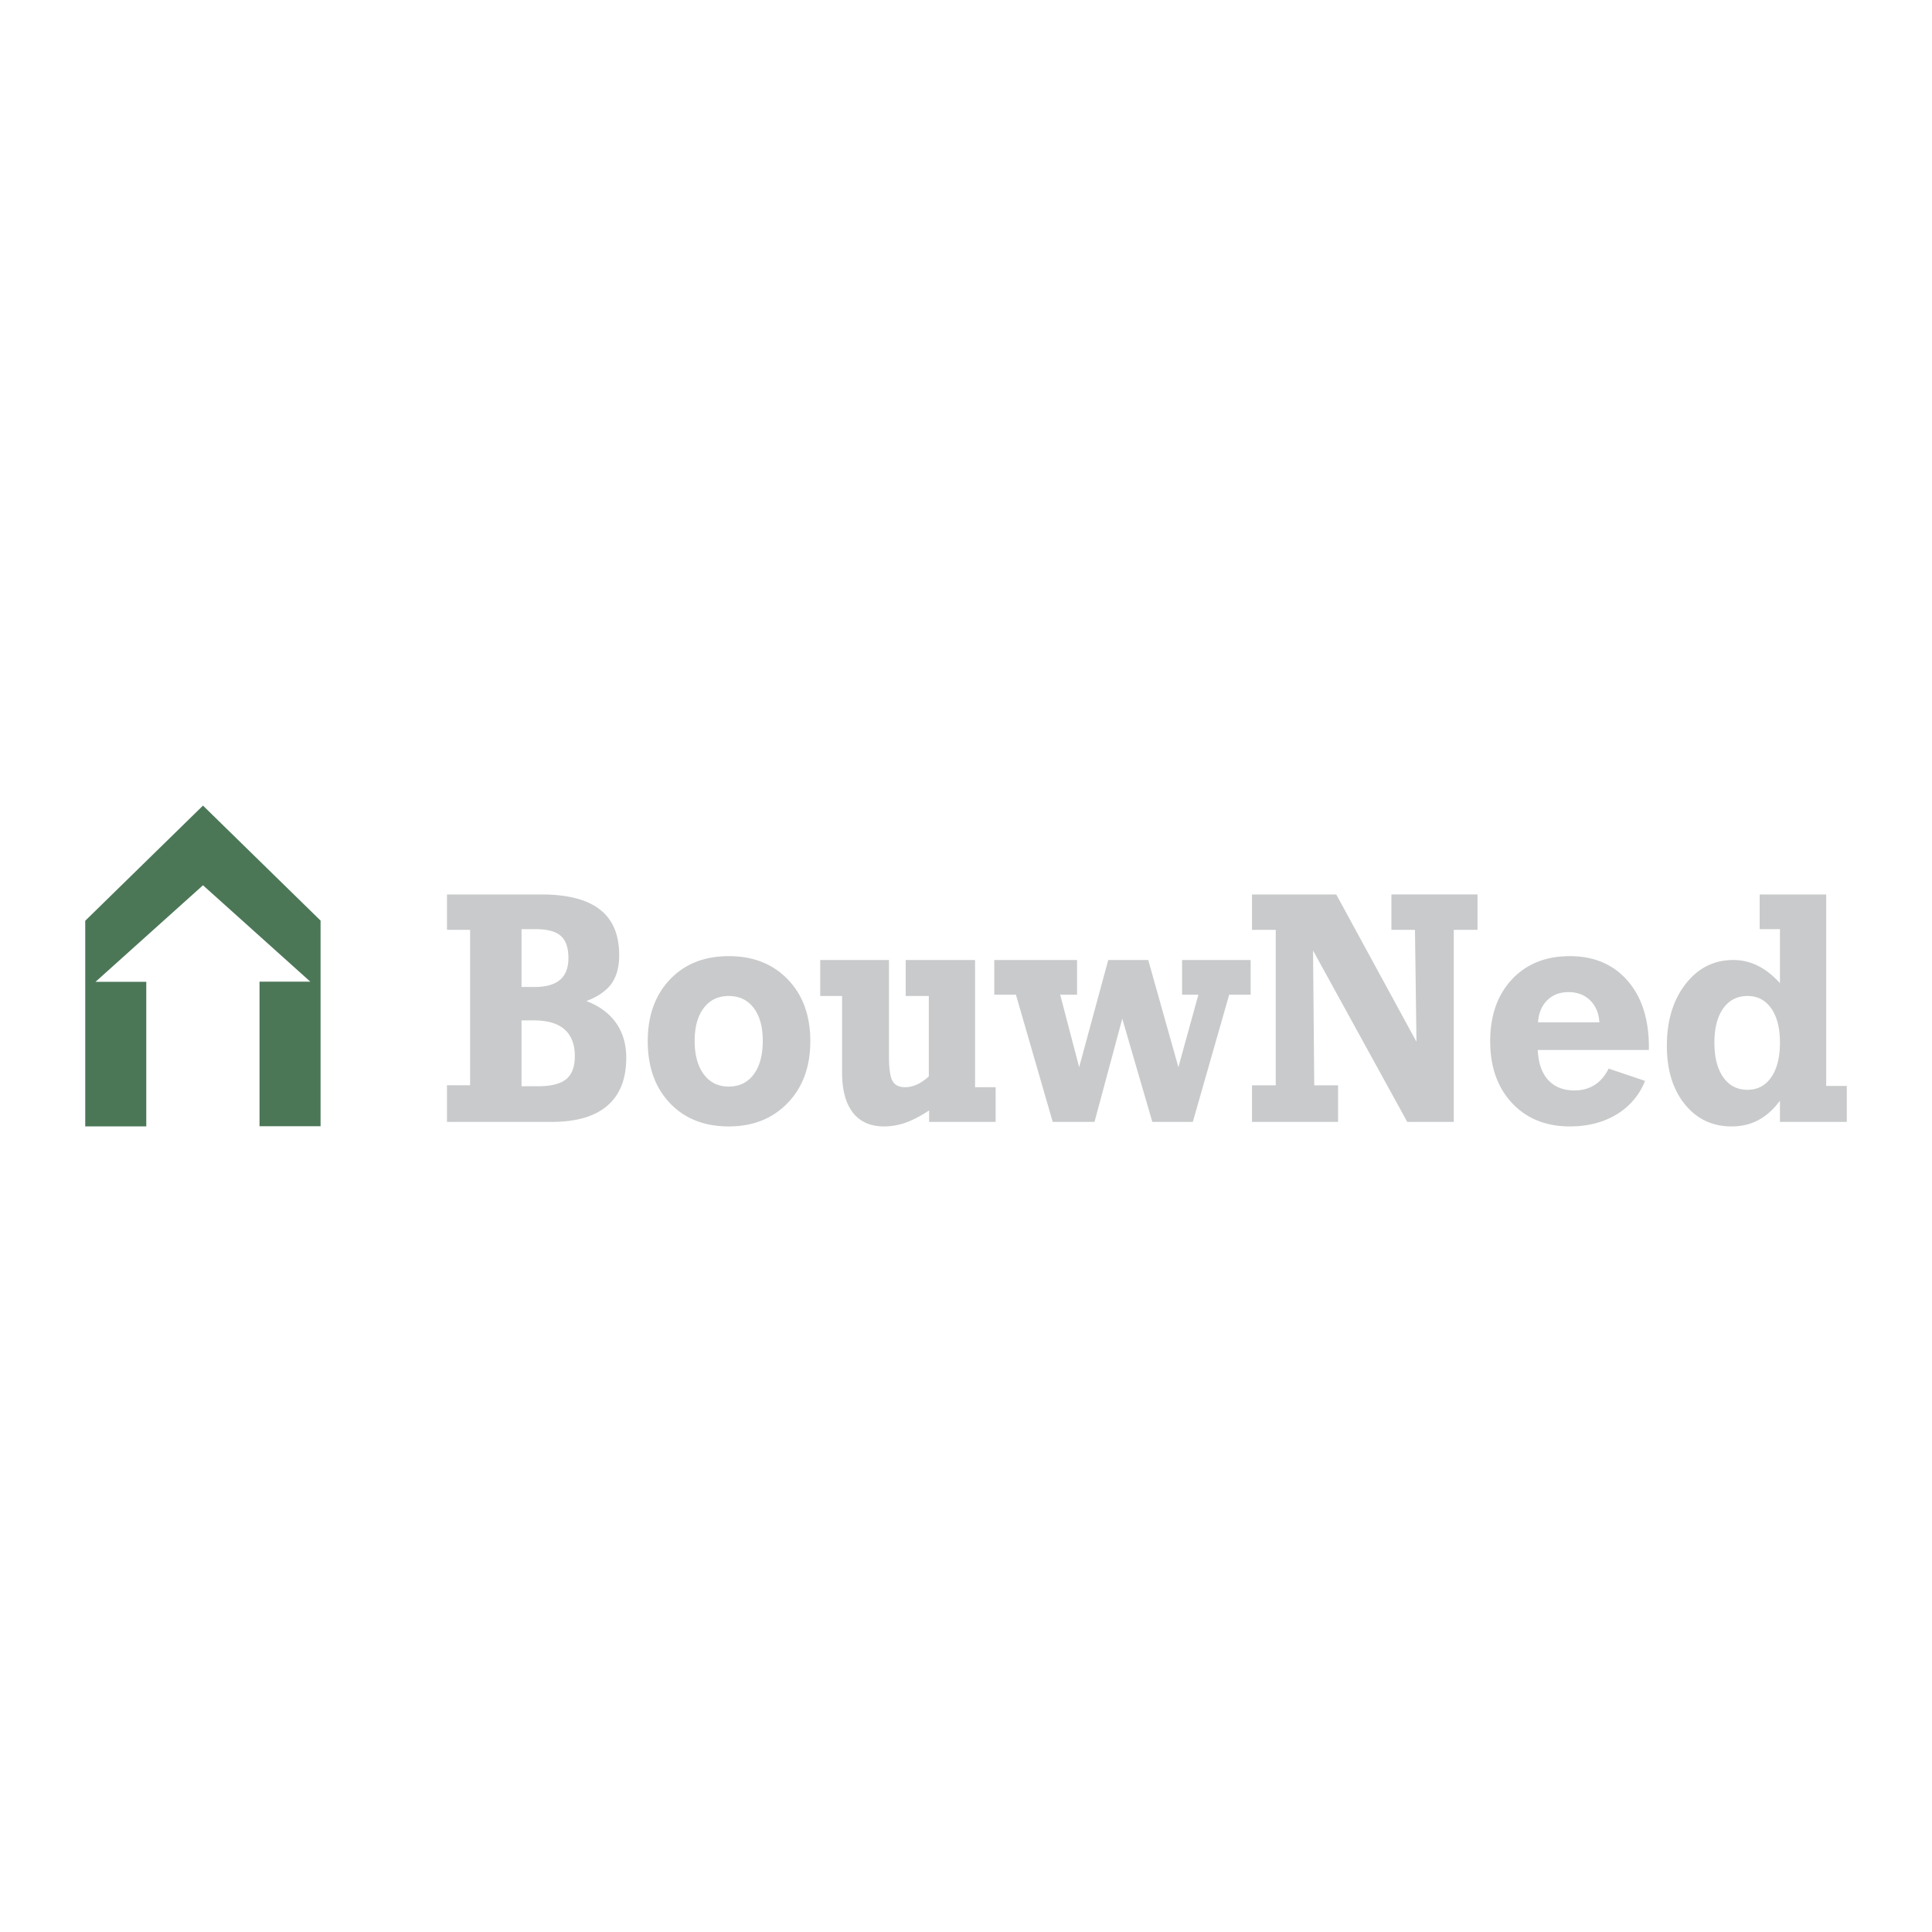 <svg xmlns="http://www.w3.org/2000/svg" width="2500" height="2500" viewBox="0 0 192.756 192.756"><g fill-rule="evenodd" clip-rule="evenodd"><path fill="#fff" d="M0 0h192.756v192.756H0V0z"/><path fill="#4b7757" d="M20.251 88.322l10.706 9.616h-5.064v14.424h6.09V91.849L20.251 80.374l-.015.016L8.504 91.864v20.514h6.09V97.956H9.53l10.706-9.618.015-.016z"/><path d="M52.032 108.376h1.635c1.305 0 2.245-.236 2.822-.706.575-.47.863-1.235.863-2.292 0-1.174-.341-2.063-1.021-2.667-.683-.603-1.695-.905-3.039-.905h-1.26v6.57zm0-9.904h1.29c1.14 0 1.99-.236 2.549-.712.561-.476.841-1.199.841-2.172 0-1.025-.252-1.763-.758-2.211-.504-.448-1.342-.674-2.512-.674h-1.41v5.769zm1.966-9.231c2.612 0 4.562.499 5.848 1.495 1.286.998 1.93 2.52 1.93 4.566 0 1.172-.257 2.119-.771 2.838-.514.719-1.349 1.298-2.506 1.734 1.306.5 2.297 1.231 2.972 2.194.672.963 1.01 2.117 1.01 3.467 0 2.106-.629 3.7-1.885 4.779-1.257 1.08-3.107 1.618-5.549 1.618H44.595v-3.653h2.308V92.768h-2.308v-3.526h9.403v-.001zM72.703 108.409c1.057 0 1.888-.406 2.492-1.216s.906-1.925.906-3.345c0-1.396-.302-2.494-.906-3.287-.604-.794-1.435-1.191-2.492-1.191-1.047 0-1.875.397-2.484 1.191-.608.793-.913 1.891-.913 3.287 0 1.409.304 2.521.913 3.337.61.816 1.437 1.224 2.484 1.224zm8.142-4.528c0 2.542-.752 4.595-2.254 6.157-1.502 1.562-3.462 2.345-5.879 2.345-2.438 0-4.395-.773-5.871-2.321-1.477-1.546-2.215-3.606-2.215-6.181 0-2.552.738-4.605 2.215-6.156 1.476-1.554 3.433-2.329 5.871-2.329s4.403.775 5.895 2.329c1.492 1.55 2.238 3.604 2.238 6.156zM97.283 95.78v12.692h2.051v3.461h-6.636v-1.148c-.84.558-1.615.965-2.327 1.219a6.48 6.48 0 0 1-2.175.379c-1.354 0-2.39-.46-3.107-1.383s-1.075-2.254-1.075-3.993V99.37h-2.18v-3.59h6.859v9.615c0 1.222.117 2.04.354 2.454.235.416.659.623 1.272.623.38 0 .776-.093 1.182-.278a4.332 4.332 0 0 0 1.167-.806V99.37H90.36v-3.59h6.923zM111.969 101.636l-2.77 10.298h-4.168l-3.672-12.693h-2.16V95.78h8.258v3.461h-1.684l1.895 7.233 2.902-10.694h3.989l3.009 10.694 1.996-7.233h-1.628V95.78h6.841v3.461h-2.14l-3.631 12.693h-4.037l-3-10.298zM131.002 94.832l.121 13.448h2.379v3.654h-8.59v-3.654h2.371V92.768h-2.371v-3.527h8.406l8.004 14.699-.15-11.172h-2.35v-3.527h8.59v3.527h-2.371v19.166h-4.637l-9.402-17.102zM153.449 101.998h6.125c-.061-.921-.371-1.653-.928-2.196-.557-.544-1.275-.817-2.158-.817-.871 0-1.58.273-2.127.817-.547.543-.851 1.275-.912 2.196zm-.029 2.757c.061 1.304.408 2.303 1.041 2.996.635.695 1.51 1.042 2.625 1.042.771 0 1.441-.184 2.014-.55.574-.365 1.037-.909 1.393-1.63l3.633 1.227a6.773 6.773 0 0 1-2.844 3.349c-1.318.795-2.867 1.194-4.652 1.194-2.393 0-4.316-.776-5.771-2.329-1.453-1.552-2.182-3.609-2.182-6.173 0-2.562.725-4.617 2.17-6.166 1.447-1.546 3.371-2.319 5.77-2.319 2.418 0 4.34.815 5.762 2.447 1.422 1.631 2.133 3.85 2.133 6.655v.257H153.42zM174.346 108.729c1.004 0 1.795-.417 2.371-1.251.58-.834.869-1.985.869-3.453 0-1.456-.289-2.596-.869-3.418-.576-.824-1.367-1.236-2.371-1.236-1.023 0-1.83.412-2.418 1.236-.588.822-.881 1.962-.881 3.418 0 1.468.293 2.619.881 3.453s1.394 1.251 2.418 1.251zm3.24 1.084c-.629.855-1.338 1.498-2.133 1.927-.793.429-1.689.643-2.689.643-1.922 0-3.479-.739-4.672-2.217-1.193-1.479-1.789-3.418-1.789-5.821 0-2.509.621-4.563 1.865-6.164 1.242-1.601 2.83-2.4 4.762-2.4a5.46 5.46 0 0 1 2.441.567c.768.381 1.506.961 2.215 1.74v-5.386h-2.023v-3.461h6.639v19.104h2.051v3.589h-6.666v-2.121h-.001z" fill="#c8cacb"/></g></svg>
